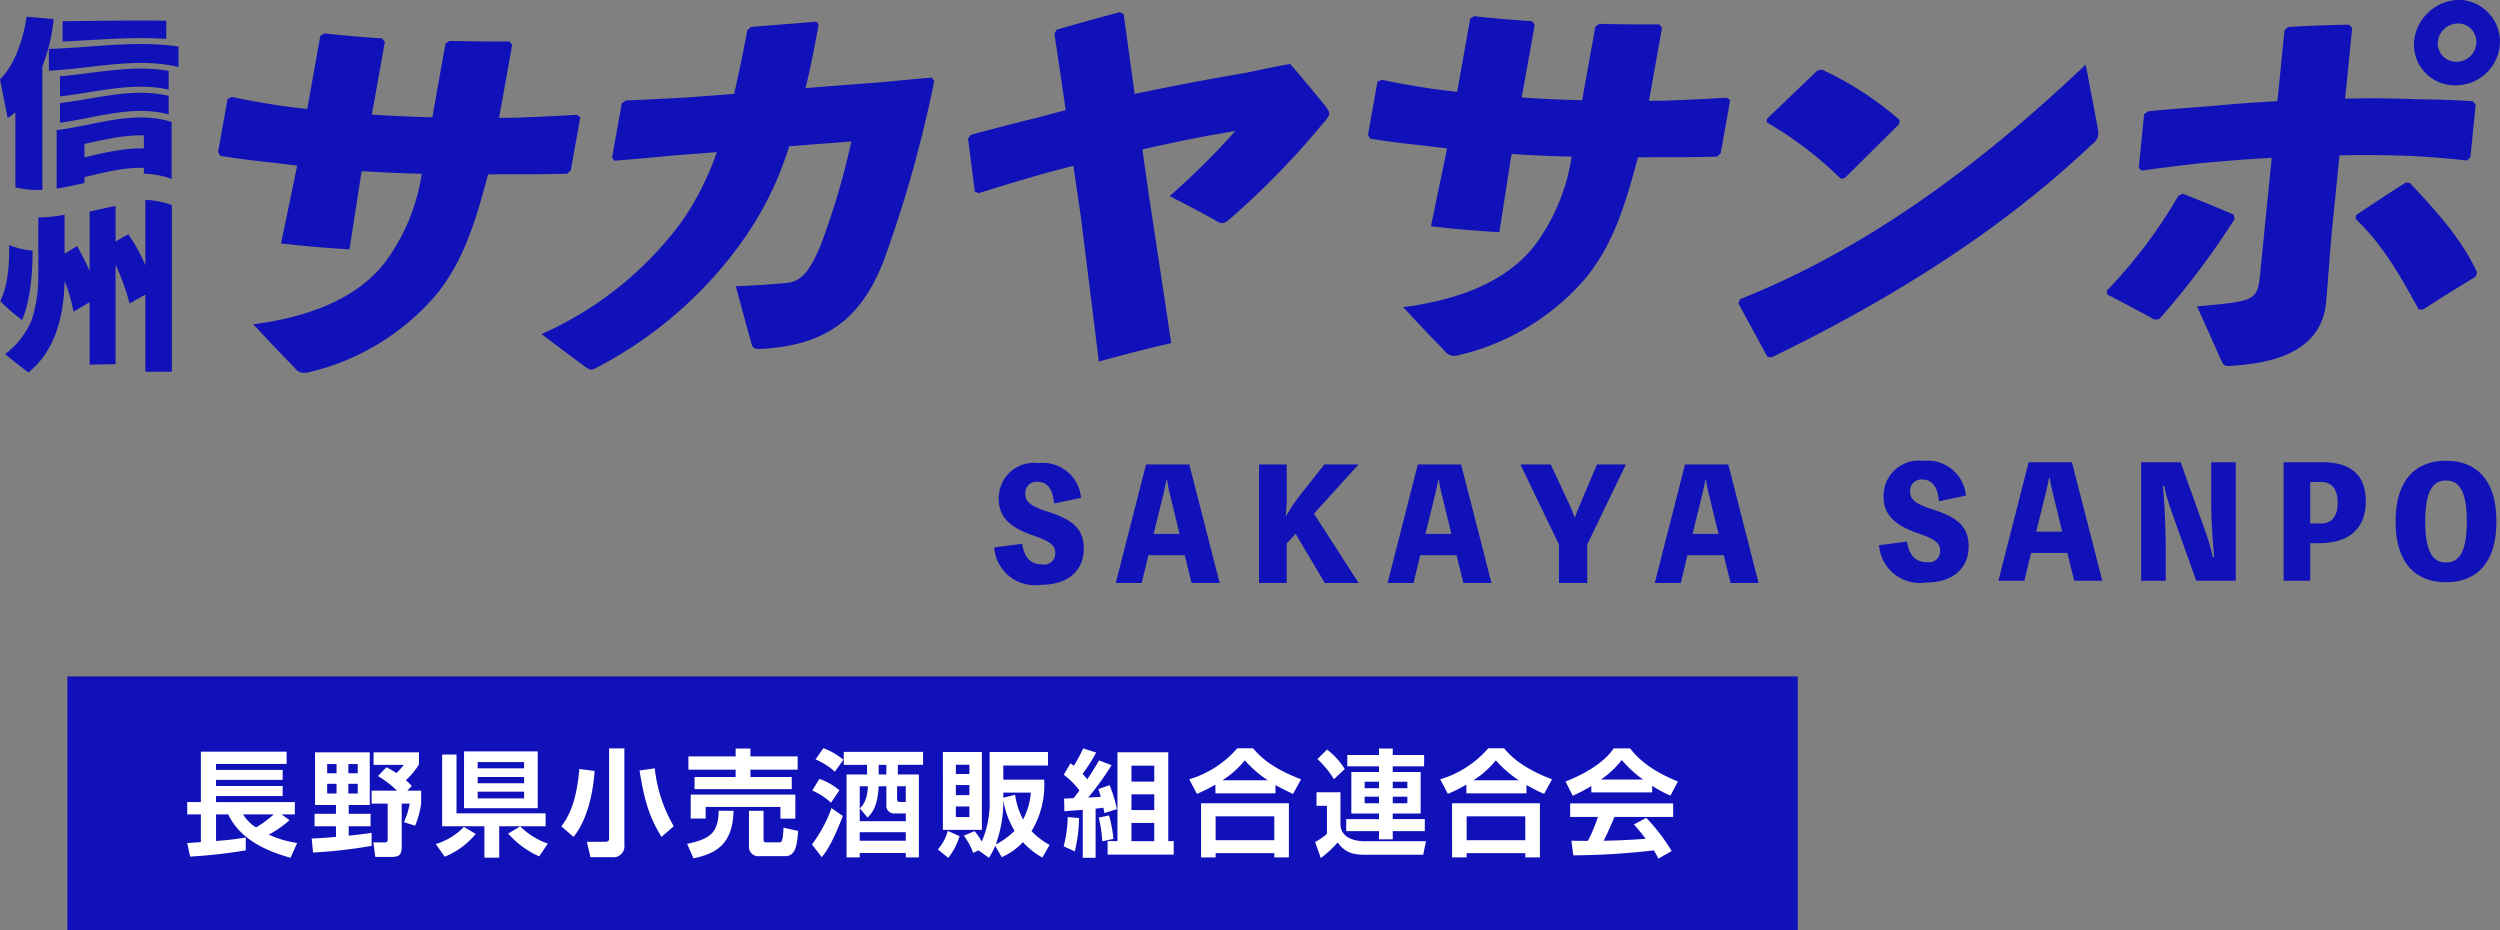 <svg xmlns="http://www.w3.org/2000/svg" xmlns:xlink="http://www.w3.org/1999/xlink" width="460.318" height="171.297" viewBox="0 0 460.318 171.297">
  <rect x="0" y="0" width="460.318" height="171.297" fill="#808080" stroke="none"/>
  <defs>
    <clipPath id="clip-path">
      <rect id="長方形_589" data-name="長方形 589" width="318.613" height="46.751" fill="none"/>
    </clipPath>
  </defs>
  <g id="グループ_1218" data-name="グループ 1218" transform="translate(482.403 805.655)">
    <g id="グループ_1217" data-name="グループ 1217" transform="translate(-470 -681.108)">
      <rect id="長方形_588" data-name="長方形 588" width="318.612" height="46.751" transform="translate(0 0)" fill="#1111ba"/>
      <g id="グループ_1200" data-name="グループ 1200" transform="translate(0 0)">
        <g id="グループ_1199" data-name="グループ 1199" clip-path="url(#clip-path)">
          <path id="パス_2483" data-name="パス 2483" d="M19.414,29.017c.363-.02,2.131-.149,2.514-.171V23.734H19.414V21.475h2.514v-9.29H37.716v2.259h-13v1.108H36.992v1.832H24.72v1.129H36.992v1.854H24.72v1.108H39.23v2.259H36.78l1.47,1.065a19.157,19.157,0,0,1-3.814,2.663A18.77,18.77,0,0,0,39.657,29l-1.215,2.727c-4.432-1.215-9.269-3.367-11.484-7.99H24.72v4.9c2.109-.171,2.663-.213,5.476-.639V30.36a95.226,95.226,0,0,1-10.249,1.151Zm10.292-5.283a7.2,7.2,0,0,0,2.386,2.408,20.217,20.217,0,0,0,3.26-2.408Z" transform="translate(2.654 1.666)" fill="#fff"/>
          <path id="パス_2484" data-name="パス 2484" d="M39.574,28.171c1.386-.064,2.365-.127,4.474-.3V25.912H40.107v-2.3h3.941v-1.62H40.192V12.3H50.27v9.694H46.392v1.62h4.027v2.3H46.392v1.726c.682-.064,2.365-.255,4.219-.51v2.386A90.561,90.561,0,0,1,39.83,30.75Zm2.855-12.017h1.726v-1.7H42.429Zm0,3.73h1.726v-1.79H42.429Zm3.9-3.73h1.726v-1.7H46.328Zm0,3.73h1.726v-1.79H46.328Zm7.01-4.837a16.263,16.263,0,0,1,1.832,1.065A11.428,11.428,0,0,0,56.535,14.6H50.973V12.3h8.353v2.237a14.389,14.389,0,0,1-2.408,2.9A10.483,10.483,0,0,1,58,18.5l-.81.853H59.73v2.386a17.014,17.014,0,0,1-1.107,4.071l-2.068-.66a13.185,13.185,0,0,0,1.066-3.41H56.151v7.991c0,1.491-.512,1.831-1.981,1.831H51.293l-.363-2.684h1.918c.468,0,.724,0,.724-.575V21.736H50.611V19.35h4.666a18.236,18.236,0,0,0-3.494-2.685Z" transform="translate(5.41 1.681)" fill="#fff"/>
          <path id="パス_2485" data-name="パス 2485" d="M67.03,27.34a14.521,14.521,0,0,1-5.711,4.2l-1.64-2.344a11.766,11.766,0,0,0,5.178-3.154Zm1.6,4.367V25.934H60.851V12.723h2.643V23.548H79.9v2.386H71.355v5.773Zm-3.75-19.559H78.451V22.609H64.878Zm2.514,3.111h8.544v-1.15H67.393Zm0,2.749h8.544V16.856H67.393Zm0,2.791h8.544V19.563H67.393ZM78.706,31.473A16.813,16.813,0,0,1,73,27.275l2.215-1.321A14.066,14.066,0,0,0,80.3,29.129Z" transform="translate(8.159 1.661)" fill="#fff"/>
          <path id="パス_2486" data-name="パス 2486" d="M86.144,15.816c-.256,3.75-1.236,8.842-3.877,12.145L80.008,26c1.087-1.385,2.77-4.006,3.324-10.546Zm5.477-4.156V29.367a2.051,2.051,0,0,1-2.344,2.322h-3.9l-.659-2.834h3.344c.682,0,.746-.3.746-.639V11.66Zm6.838,16.3c-2-3.281-3.046-5.987-4.048-12.23l2.812-.4a26.536,26.536,0,0,0,3.494,10.653Z" transform="translate(10.938 1.594)" fill="#fff"/>
          <path id="パス_2487" data-name="パス 2487" d="M108.938,23.142c-.171,5.774-2.707,7.779-7.373,8.758l-1.172-2.663c3.922-.874,5.774-1.79,5.8-6.1Zm-8.309-10.013h8.694V11.679h2.727v1.449h8.692v2.45h-8.692V16.92h7.607v2.237h-17.9V16.92h7.565V15.578h-8.694Zm.426,7.032h19.262v4.432h-2.75V22.439H103.8V24.57h-2.749Zm19.772,6.69c-.192,2.409-.383,4.646-2.364,4.646h-4.709a1.74,1.74,0,0,1-1.981-1.854v-6.5h2.685V28.4c0,.426.107.555.49.555H117.4c.468,0,.617-.4.745-2.705Z" transform="translate(13.725 1.597)" fill="#fff"/>
          <path id="パス_2488" data-name="パス 2488" d="M126.3,24.109c-1.939,4.986-3,6.477-3.878,7.585L120.61,29.35a25.1,25.1,0,0,0,3.6-6.69Zm-4.325-6.84a11.813,11.813,0,0,1,3.686,2.11l-1.535,2.28a12.9,12.9,0,0,0-3.452-2.237Zm.746-5.646a13,13,0,0,1,3.685,2.131l-1.577,2.194a12.881,12.881,0,0,0-3.558-2.259Zm3.749.682h14.6v2.386h-4.646V16.46H140.3V31.736h-2.408v-.808h-8.48v.808H126.98V16.46h3.772V14.691h-4.283Zm2.962,10.4c.448-.447,1.406-1.406,1.471-4.069h-1.492v6.435h8.48V23.64h-2.023a1.4,1.4,0,0,1-1.555-1.556V18.633H132.9c-.213,3.579-1.044,4.73-2.045,5.774Zm-.022,5.967h8.48V27.092h-8.48ZM132.9,16.46h1.406V14.691H132.9Zm3.389,2.173v2.386c0,.363.171.512.554.512h1.044v-2.9Z" transform="translate(16.489 1.589)" fill="#fff"/>
          <path id="パス_2489" data-name="パス 2489" d="M145,27.732a11.707,11.707,0,0,1-2.088,4l-1.9-1.555a8.461,8.461,0,0,0,1.811-3.409Zm-3.069-15.49h7.181V26.58H141.93Zm2.387,4.048h2.493v-1.7h-2.493Zm0,3.9h2.493V18.335h-2.493Zm0,4.027h2.493V22.277h-2.493Zm7.244,5.305a13.663,13.663,0,0,1-1.15,2.195l-1.939-1.364-.958.469a12.468,12.468,0,0,0-1.727-3.176l1.981-.83a11.7,11.7,0,0,1,1.322,1.918,18.183,18.183,0,0,0,1.448-7.819V12.242h10.74v2.493h-8.225v2.6h7.522a16.421,16.421,0,0,1-2.322,9.482,13.6,13.6,0,0,0,3.324,2.535l-1.321,2.322a13.406,13.406,0,0,1-3.579-2.834,12.347,12.347,0,0,1-3.9,2.77Zm3.558-2.769a16.216,16.216,0,0,1-2.067-5.626,23,23,0,0,1-1.386,8.139,13.518,13.518,0,0,0,3.452-2.513m-2.067-7.032v.938l2.173-.533a13.931,13.931,0,0,0,1.47,4.539,12.3,12.3,0,0,0,1.428-4.944Z" transform="translate(19.278 1.674)" fill="#fff"/>
          <path id="パス_2490" data-name="パス 2490" d="M164.215,24.488a25.971,25.971,0,0,1-.788,6.136l-2.046-.938a22.831,22.831,0,0,0,.747-5.39Zm-2.749-3.581c.363-.02,1-.042,1.747-.085.277-.34.746-.958,1.066-1.427a14.114,14.114,0,0,0-2.877-2.877l1.236-2.11c.341.235.448.321.618.448a28.862,28.862,0,0,0,1.726-3.2l2.386.767a29.662,29.662,0,0,1-2.493,3.921c.15.171.319.341.853,1,1.023-1.491,1.662-2.6,2.173-3.473l2.3.874a51.843,51.843,0,0,1-4.3,5.965c.319-.022,1.939-.107,2.322-.128-.192-.659-.276-.916-.447-1.428l2.065-.724a24.822,24.822,0,0,1,1.344,4.41l-2.3.724c-.064-.361-.064-.4-.192-.98-.3.043-1.214.15-1.427.171V31.8H164.9V22.975c-2.344.169-2.6.191-3.387.256ZM169.734,24a22.856,22.856,0,0,1,.809,4.324l-2.045.448a23.418,23.418,0,0,0-.66-4.367Zm1.556-11.634h9.353V28.728h1V31.22H169.478V28.728h1.812Zm2.577,5.412h4.2V14.835h-4.2Zm0,5.241h4.2v-2.9h-4.2Zm0,5.711h4.2V25.383h-4.2Z" transform="translate(22.062 1.594)" fill="#fff"/>
          <path id="パス_2491" data-name="パス 2491" d="M186.544,18.332a30.747,30.747,0,0,1-3.408,1.705l-1.407-2.685a18.9,18.9,0,0,0,8.842-5.71h2.9c1.194,1.385,3.24,3.579,8.842,5.71l-1.471,2.685A33.3,33.3,0,0,1,197.6,18.4v1.536H186.544ZM183.9,21.762h16.172v9.971h-2.685v-.788h-10.8v.788H183.9Zm2.685,6.8h10.8V24.171h-10.8Zm9.588-11.037a21.415,21.415,0,0,1-4.218-3.665,17.012,17.012,0,0,1-4.113,3.665Z" transform="translate(24.844 1.592)" fill="#fff"/>
          <path id="パス_2492" data-name="パス 2492" d="M222.014,31.238H211.6c-1.833,0-3.751-.042-5.328-2.258a20.754,20.754,0,0,1-3.111,2.876l-1.044-2.962a11.791,11.791,0,0,0,2.173-1.49V22.227H202.37V19.733h4.412v5.86c0,1.47,1,3.153,4.581,3.153h11.164ZM204.309,11.871a13.344,13.344,0,0,1,3.26,3.579l-1.981,1.874a17.806,17.806,0,0,0-3.048-3.707Zm3.73,1h5.837V11.679h2.535v1.194h5.774v2.088H216.41V16h5.136v7.649H216.41v1.023h5.9v2.217h-5.9V28.4h-2.535V26.893h-6.03V24.676h6.03V23.653h-5.092V16h5.092V14.961h-5.837Zm3.194,6.114h2.643V17.793h-2.643Zm0,2.77h2.643V20.542h-2.643Zm5.178-2.77H219.1V17.793H216.41Zm0,2.77H219.1V20.542H216.41Z" transform="translate(27.631 1.597)" fill="#fff"/>
          <path id="パス_2493" data-name="パス 2493" d="M227.2,18.332a30.75,30.75,0,0,1-3.408,1.705l-1.407-2.685a18.9,18.9,0,0,0,8.842-5.71h2.9c1.194,1.385,3.24,3.579,8.842,5.71L241.5,20.037A33.292,33.292,0,0,1,238.26,18.4v1.536H227.2Zm-2.642,3.431h16.172v9.971h-2.685v-.788h-10.8v.788h-2.685Zm2.685,6.8h10.8V24.171h-10.8Zm9.588-11.037a21.416,21.416,0,0,1-4.218-3.665,17.012,17.012,0,0,1-4.113,3.665Z" transform="translate(30.402 1.592)" fill="#fff"/>
          <path id="パス_2494" data-name="パス 2494" d="M247.429,18.585A29.155,29.155,0,0,1,244,20.375l-1.321-2.621c5.178-2.023,7.714-4.389,8.865-6.094h3.024c1.15,1.449,3.241,3.835,8.8,6.094L262,20.354a20.727,20.727,0,0,1-3.367-1.811v1.214H247.429Zm12.358,13.36c-.234-.426-.383-.746-.853-1.513a131.849,131.849,0,0,1-14.829.916l-.341-2.684c.277,0,2.558.02,3.048.02a31.657,31.657,0,0,0,1.832-4.41h-5.114V21.781h18.964v2.493h-10.8c-.809,1.9-1.342,3.111-2,4.39.682,0,4.241-.085,7.735-.363-.468-.64-1.023-1.342-2.152-2.642l2.259-1.215a33.96,33.96,0,0,1,4.685,6.114Zm-2.833-14.552a21.2,21.2,0,0,1-3.922-3.6,16.938,16.938,0,0,1-3.835,3.6Z" transform="translate(33.176 1.594)" fill="#fff"/>
        </g>
      </g>
    </g>
    <path id="パス_2464" data-name="パス 2464" d="M4.409,94.354a6.058,6.058,0,0,1-1.432,1.057c-.467-2.39-.932-4.779-1.4-7.128,2.659-2.477,4.363-7.518,4.875-11.5,1.671.138,3.34.28,5.011.413a32.1,32.1,0,0,1-2.079,8.7v22.765a17.4,17.4,0,0,1-4.977-.469V94.354M34.443,82.263v3.76c-7.955-1.844-15.91.329-23.865.684V82.7c7.955-.225,15.91-1.6,23.865-.434M33.18,96.147v10.494a15.91,15.91,0,0,0-5.111-.962v-1.074c-3.649-.107-7.3.842-10.945,1.7v1.084c-1.7.4-3.408.783-5.113,1.026V97.649c7.057-.855,14.114-3.718,21.169-1.5m-.544-9.4v3.437c-6.671-1.467-13.341.531-20.012,1.255V87.75c6.671-.576,13.341-2.168,20.012-1m0,4.585v3.429c-6.671-1.784-13.341.646-20.012,1.525V92.667c6.671-.766,13.341-2.885,20.012-1.33M32.193,77.51v3.362c-6.365-.46-12.728.2-19.092.475V77.6c6.365-.051,12.728-.176,19.092-.089M17.124,100.2v2.462c3.648-.824,7.3-1.738,10.945-1.636v-2.4c-3.649-.1-7.3.78-10.945,1.571" transform="translate(-483.982 -879.352)" fill="#1111ba"/>
    <path id="パス_2465" data-name="パス 2465" d="M7.566,106.644c0,1.192.033,8.3-1.944,12.777a36.945,36.945,0,0,1-4.021-3.5c1.8-3.488,1.669-9.085,1.635-10.305a17.4,17.4,0,0,0,4.33,1.031m5.9.52c.761-.441,1.525-.9,2.286-1.377,1.09,1.954,1.362,2.523,2.317,4.564v-10.9c1.59-.378,3.182-.753,4.773-1.033v6.549c.784-.474,1.569-.928,2.353-1.349a31.651,31.651,0,0,1,3.136,5.722V97.283a15.842,15.842,0,0,1,4.875.965v30.684q-2.437-.007-4.875-.008V114.745c-.967.5-1.932,1.049-2.9,1.63a42.637,42.637,0,0,0-2.592-7.169v18.333q-2.386.037-4.773.089V116.119c-.988.6-1.978,1.181-2.967,1.74a30.643,30.643,0,0,0-1.636-5.654c-.237,11.294-4.771,15.236-6.648,16.859-1.432-1.056-2.863-2.145-4.3-3.39a15.3,15.3,0,0,0,4.843-6.148,25.875,25.875,0,0,0,1.26-7.562v-11.44a27.633,27.633,0,0,0,4.84-.507v7.146" transform="translate(-483.968 -866.138)" fill="#1111ba"/>
    <path id="パス_2466" data-name="パス 2466" d="M40.428,103.671l.122-.687c-1.727-.191-2.6-.3-4.332-.52-3.936-.414-5.9-.663-9.8-1.256l-.424-.707,1.752-9.8.771-.345c3.753.753,5.634,1.084,9.417,1.671,1.793.232,2.677.339,4.483.538L44.821,79.1l.715-.459c4.246.459,6.378.638,10.655.928l.515.653L54.312,93.6c4.439.28,6.666.377,11.131.493.969-5.419,1.452-8.129,2.421-13.548l.727-.52c4.4.107,6.613.123,11.039.1l.525.607L77.743,94.2c1.178-.008,1.766-.015,2.931-.033C85.221,94,87.5,93.9,92.064,93.631l.633.431-1.753,9.8-.666.633c-4.6.087-6.891.11-11.47.086-1.235.018-1.853.025-3.087.035-2.122,7.838-4.271,15.609-9.471,22.043a43.951,43.951,0,0,1-23.169,14.287,4.072,4.072,0,0,1-1.46.2,2.079,2.079,0,0,1-1.5-.9c-3.07-3.151-4.593-4.758-7.639-8.039,8.769-1.143,18.548-4.044,24.225-11.369A36.41,36.41,0,0,0,63.5,104.5c-4.434-.118-6.646-.211-11.05-.493l-.15.842c-.844,5.427-1.26,8.141-2.112,13.566-5.06-.319-7.583-.53-12.6-1.09,1.14-5.47,1.7-8.193,2.835-13.657" transform="translate(-468.247 -878.154)" fill="#1111ba"/>
    <path id="パス_2467" data-name="パス 2467" d="M107.8,100.293a60.676,60.676,0,0,1-8.662,17.517,75.808,75.808,0,0,1-26.653,23.154,2.884,2.884,0,0,1-1.028.447c-.395.026-.678-.183-1.381-.664-3.153-2.337-4.727-3.511-7.871-5.893a64.564,64.564,0,0,0,25.811-20.7,53.14,53.14,0,0,0,6.478-12.8c-2.949.23-4.422.344-7.368.562-4.6.433-6.891.64-11.478,1.023l-.451-.576,1.794-10.026.8-.5c4.459-.194,6.69-.308,11.157-.548,3.488-.258,5.236-.393,8.728-.669.776-3.457,1.622-7.3,2.4-11.659l.673-.663c4.807-.38,7.213-.576,12.02-.959l.465.49c-.766,4.286-1.544,8.2-2.414,11.736,5.358-.424,8.029-.64,13.376-1.031,3.954-.382,5.929-.566,9.879-.909l.436.653a228.748,228.748,0,0,1-9.323,33.136c-4.113,10.545-10.5,15.374-21.923,16.135-2.059.137-2.133.008-2.478-1.161l-2.811-10.338c2.311-.11,4.38-.2,6.542-.372l2.324-.186c2.485-.2,4.25-.885,6.8-7.1a136.407,136.407,0,0,0,5.608-19c-4.58.355-6.871.533-11.453.886" transform="translate(-444.901 -878.998)" fill="#1111ba"/>
    <path id="パス_2468" data-name="パス 2468" d="M142.06,101.529c.49,3.441.735,5.166,1.224,8.618q2.057,13.524,4.087,27.049c-5.31,1.248-7.976,1.936-13.326,3.4q-1.658-13.418-3.339-26.827c-.541-3.689-.811-5.529-1.354-9.208-2.02.515-3.029.778-5.054,1.316-4.931,1.419-7.4,2.164-12.353,3.705l-.734-.276c-.5-3.906-.753-5.858-1.256-9.754l.518-.707c4.944-1.327,7.412-1.969,12.338-3.181,2.056-.554,3.082-.817,5.134-1.357-.827-5.626-1.23-8.437-2.071-14.033l.375-.771c4.667-1.347,6.995-2,11.637-3.23l.725.326c.814,5.876,1.217,8.827,2.026,14.721,6.838-1.437,13.634-2.733,20.521-3.891,3.256-.7,4.88-1.031,8.118-1.633,2.508,2.934,3.758,4.426,6.248,7.463.707.909,1.021,1.357.926,1.9a4.957,4.957,0,0,1-1.046,1.475,149.16,149.16,0,0,1-17.226,17.7c-.653.554-1.1.819-1.561.771a3.16,3.16,0,0,1-1.094-.5c-3.365-1.852-5.054-2.743-8.443-4.47a141.82,141.82,0,0,0,12.1-11.993c-6.81,1.159-10.234,1.852-17.115,3.394" transform="translate(-414.121 -879.68)" fill="#1111ba"/>
    <path id="パス_2469" data-name="パス 2469" d="M169.17,101.748l.123-.687c-1.727-.191-2.6-.3-4.332-.52-3.937-.414-5.9-.663-9.805-1.257l-.424-.707,1.751-9.8.771-.337c3.751.753,5.634,1.084,9.417,1.669,1.791.232,2.679.337,4.483.538l2.409-13.473.715-.459c4.245.459,6.379.638,10.655.928l.515.651-2.4,13.4c4.436.281,6.662.377,11.127.5l2.424-13.548.725-.52c4.4.107,6.611.123,11.04.1l.523.607-2.409,13.471c1.176-.008,1.763-.015,2.929-.033,4.547-.166,6.825-.273,11.391-.539l.633.429-1.752,9.8-.668.633c-4.6.089-6.891.11-11.468.086-1.237.018-1.853.025-3.089.035-2.122,7.838-4.271,15.609-9.471,22.044a43.963,43.963,0,0,1-23.171,14.285,4.054,4.054,0,0,1-1.457.2,2.068,2.068,0,0,1-1.5-.9c-3.069-3.166-4.6-4.764-7.641-8.049,8.771-1.143,18.551-4.044,24.228-11.369a36.4,36.4,0,0,0,6.794-16.343c-4.434-.117-6.646-.209-11.047-.492l-.151.84c-.844,5.427-1.26,8.141-2.112,13.566-5.06-.317-7.582-.528-12.6-1.089,1.136-5.472,1.7-8.2,2.834-13.658" transform="translate(-385.258 -879.395)" fill="#1111ba"/>
    <path id="パス_2470" data-name="パス 2470" d="M201.476,92.107c3.7-3.531,5.546-5.3,9.246-8.86l.821-.212a61.033,61.033,0,0,1,14.376,9.322l-.135.758c-4,3.972-5.995,5.955-9.991,9.915l-.735.13a67.781,67.781,0,0,0-13.626-10.376l.044-.686m60.893,1.789a3.618,3.618,0,0,1,.059,1.437,2.436,2.436,0,0,1-1.038,1.426c-17.328,16.436-37.7,28.9-59.071,39.3l-.766-.094c-2.14-3.931-3.21-5.9-5.347-9.846l.294-.775c24.013-9.55,45.064-25.521,63.65-43.2.9,4.694,1.347,7.042,2.243,11.747" transform="translate(-358.523 -875.899)" fill="#1111ba"/>
    <path id="パス_2471" data-name="パス 2471" d="M246.23,133.754c-3.5-1.9-5.248-2.829-8.754-4.658l-.008-.686a91.43,91.43,0,0,0,13.155-17.459l.812-.388c3.756,1.5,5.634,2.27,9.383,3.865l.15.834a147.69,147.69,0,0,1-13.867,18.4l-.868.09m9.555-39.242c5.236-.482,7.851-.686,13.066-.983l1.307-13.078.684-.576c4.493-.247,6.738-.336,11.216-.426l.564.609-1.3,13.007c5.259-.084,7.884-.069,13.116.113,4.153.051,6.225.12,10.356.36l.566.594-.975,9.748-.605.576c-4.052-.424-6.083-.584-10.155-.824-5.325-.191-8-.207-13.343-.12l-1.533,15.318c-.317,4.113-.477,6.171-.8,10.285l-.076.766c-.49,9.471-9.123,11.844-17.178,12.356-1.582.183-1.724.041-2.3-1.222-1.74-3.9-2.6-5.837-4.342-9.7,10.563-.923,11.121-1.039,11.593-5.759l2.159-21.582c-5.06.289-7.6.485-12.675.947-4.519.5-6.784.789-11.315,1.4l-.492-.556.983-9.825.758-.546c4.3-.4,6.435-.584,10.716-.885m49.61,31.318c-3.893,2.362-5.843,3.585-9.754,6.1l-.77-.043c-3.291-5.988-6.567-11.922-11.616-16.66l.069-.7c3.653-2.449,5.475-3.646,9.114-5.98l.773.026c4.748,5.054,9.438,10.116,12.415,16.489-.1.3-.141.454-.234.752m4.4-42.382a8.169,8.169,0,0,1-8.611,7.179,7.494,7.494,0,0,1-7.177-7.8c0-.127.013-.253.025-.378a8.457,8.457,0,0,1,8.725-7.531,7.721,7.721,0,0,1,7.057,8.333c0,.066-.011.13-.018.194m-11.4-.834a3.375,3.375,0,0,0,3.052,3.667c.058,0,.115.01.174.012a3.619,3.619,0,0,0,3.84-3.235,3.376,3.376,0,0,0-2.916-3.778c-.074-.008-.148-.015-.22-.02a3.755,3.755,0,0,0-3.931,3.362" transform="translate(-331.925 -880.562)" fill="#1111ba"/>
    <path id="パス_2472" data-name="パス 2472" d="M118.034,141.632c.363,2.459,1.482,3.806,3.8,3.806a2.021,2.021,0,0,0,2.278-1.725,2,2,0,0,0,.016-.344c0-1.564-.949-2.179-4.393-3.383-3.97-1.4-6.013-3.327-6.013-6.659a6.5,6.5,0,0,1,6.384-6.608,6.739,6.739,0,0,1,.946.053,7.08,7.08,0,0,1,7.817,6.254l.016.155-4.978,1.036c-.2-2.63-1.23-4-3.079-4a2.051,2.051,0,0,0-2.21,1.873,2.457,2.457,0,0,0,0,.365c0,1.483,1.038,2.265,4.167,3.278,4.641,1.482,6.6,3.215,6.6,6.8,0,4.056-2.941,6.657-7.86,6.657a7.543,7.543,0,0,1-8.583-6.335c-.026-.183-.046-.365-.063-.548Z" transform="translate(-412.232 -847.164)" fill="#1111ba"/>
    <path id="パス_2473" data-name="パス 2473" d="M145.629,148.727h-5.176L139.2,143.61H132.51l-1.23,5.116H126.5l5.567-21.816h7.973Zm-9.063-15.941a27.39,27.39,0,0,1-.615-2.995h-.138c-.169,1.008-.41,2.016-.643,2.995l-1.709,6.907h4.781Z" transform="translate(-403.459 -847.04)" fill="#1111ba"/>
    <path id="パス_2474" data-name="パス 2474" d="M147.651,132.786c0,1.229-.082,2.319-.2,3.552h.112a34,34,0,0,1,2.347-3.552l4.646-5.875h6.294l-8.2,9.062,8.223,12.754h-6.235l-5.371-9.062-1.64,1.789v7.272h-5.093V126.911h5.093Z" transform="translate(-393.116 -847.04)" fill="#1111ba"/>
    <path id="パス_2475" data-name="パス 2475" d="M176.062,148.727h-5.176l-1.258-5.116h-6.685l-1.23,5.116h-4.784l5.567-21.816h7.973ZM167,132.786a27.394,27.394,0,0,1-.615-2.995h-.138c-.168,1.008-.41,2.016-.645,2.995l-1.707,6.907h4.781Z" transform="translate(-383.842 -847.04)" fill="#1111ba"/>
    <path id="パス_2476" data-name="パス 2476" d="M184.1,141.655v7.075h-5.2v-7.075l-7.1-14.749h5.592l3.442,7.411c.365.783.671,1.594.979,2.406.28-.821.587-1.566.951-2.406l3.135-7.411h5.327Z" transform="translate(-374.256 -847.043)" fill="#1111ba"/>
    <path id="パス_2477" data-name="パス 2477" d="M205.96,148.727H200.8l-1.258-5.116h-6.685l-1.23,5.116h-4.784l5.567-21.816h7.973ZM196.9,132.786a27.4,27.4,0,0,1-.615-2.995h-.138c-.168,1.008-.411,2.016-.645,2.995l-1.7,6.907h4.781Z" transform="translate(-364.559 -847.04)" fill="#1111ba"/>
    <path id="パス_2478" data-name="パス 2478" d="M217.1,141.383c.365,2.459,1.483,3.806,3.8,3.806a2.016,2.016,0,0,0,2.276-1.715,2.114,2.114,0,0,0,.018-.354c0-1.564-.951-2.184-4.393-3.383-3.97-1.4-6.014-3.327-6.014-6.659a6.5,6.5,0,0,1,6.386-6.608,6.7,6.7,0,0,1,.944.053,7.081,7.081,0,0,1,7.819,6.254l.015.15-4.978,1.036c-.2-2.63-1.229-4-3.077-4a2.049,2.049,0,0,0-2.21,1.872,2.081,2.081,0,0,0,0,.365c0,1.483,1.036,2.266,4.166,3.278,4.643,1.483,6.6,3.217,6.6,6.8,0,4.056-2.939,6.657-7.86,6.657a7.541,7.541,0,0,1-8.582-6.333c-.028-.183-.048-.365-.062-.549Z" transform="translate(-348.375 -847.325)" fill="#1111ba"/>
    <path id="パス_2479" data-name="パス 2479" d="M244.448,148.474h-5.176l-1.258-5.116h-6.685l-1.23,5.116h-4.784l5.567-21.816h7.973Zm-9.063-15.941a27.785,27.785,0,0,1-.615-2.995h-.138c-.168,1.008-.409,2.016-.645,2.995l-1.707,6.907h4.781Z" transform="translate(-339.759 -847.203)" fill="#1111ba"/>
    <path id="パス_2480" data-name="パス 2480" d="M258.716,126.658v21.817h-7.272L246.8,135.467a35.48,35.48,0,0,1-1.258-4.473h-.25c.365,3.58.533,8.6.533,11.664v5.819H241.3V126.658h7.272l4.643,13a35.585,35.585,0,0,1,1.286,4.478h.255c-.365-3.61-.562-7.44-.562-11.062v-6.4Z" transform="translate(-329.458 -847.203)" fill="#1111ba"/>
    <path id="パス_2481" data-name="パス 2481" d="M264.411,126.658c5.176,0,7.97,2.294,7.97,7.185,0,5.371-3.524,7.723-8.5,7.723h-1.733v6.907h-4.9V126.658Zm-.253,11.271c1.791,0,3.047-1.118,3.047-3.8s-1.261-3.835-3.047-3.835h-2.016v7.638Z" transform="translate(-319.173 -847.203)" fill="#1111ba"/>
    <path id="パス_2482" data-name="パス 2482" d="M288.354,137.677c0,7.83-3.83,11.188-9.284,11.188s-9.289-3.358-9.289-11.188,3.83-11.188,9.289-11.188,9.284,3.355,9.284,11.188m-5.454,0c0-5.539-1.368-7.55-3.83-7.55s-3.832,2.015-3.832,7.55,1.37,7.55,3.832,7.55,3.83-2.015,3.83-7.55" transform="translate(-311.096 -847.312)" fill="#1111ba"/>
  </g>
</svg>
